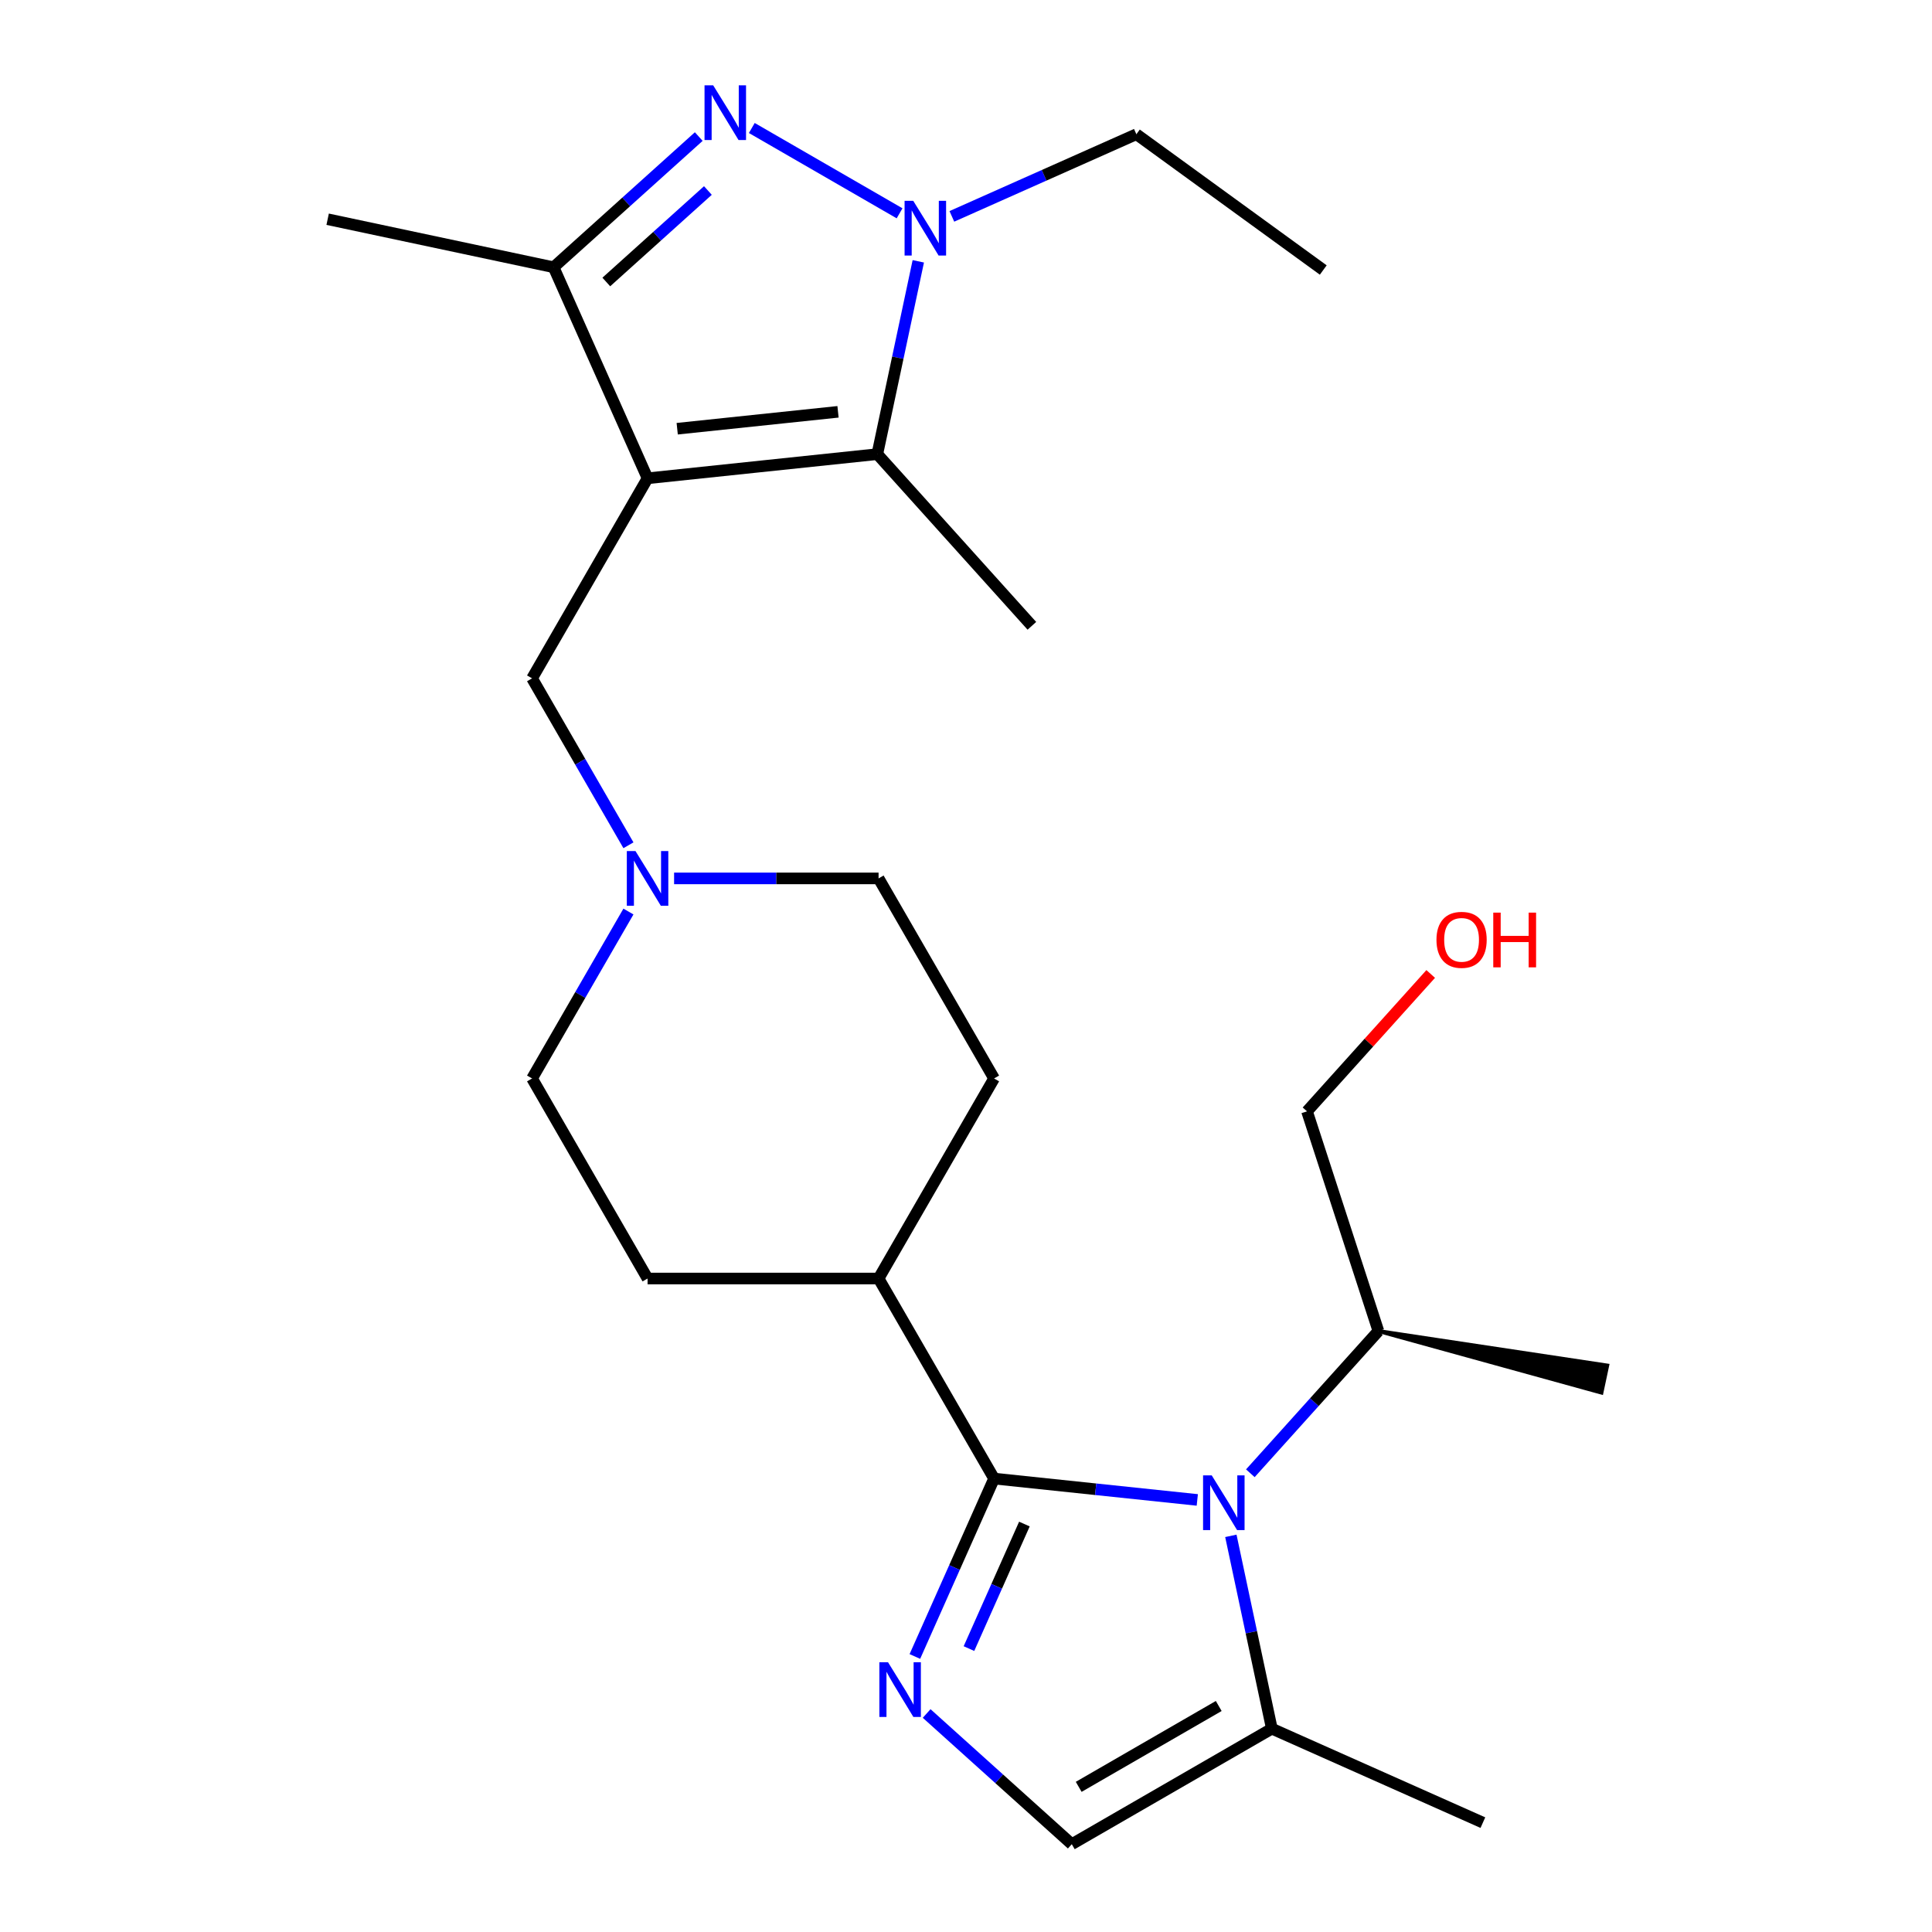 <?xml version='1.0' encoding='iso-8859-1'?>
<svg version='1.1' baseProfile='full'
              xmlns='http://www.w3.org/2000/svg'
                      xmlns:rdkit='http://www.rdkit.org/xml'
                      xmlns:xlink='http://www.w3.org/1999/xlink'
                  xml:space='preserve'
width='1000px' height='1000px' viewBox='0 0 1000 1000'>
<!-- END OF HEADER -->
<rect style='opacity:1.0;fill:#FFFFFF;stroke:none' width='1000' height='1000' x='0' y='0'> </rect>
<path class='bond-5' d='M 335.18,247.562 L 454.093,235.064' style='fill:none;fill-rule:evenodd;stroke:#000000;stroke-width:6px;stroke-linecap:butt;stroke-linejoin:miter;stroke-opacity:1' />
<path class='bond-5' d='M 350.518,221.905 L 433.757,213.156' style='fill:none;fill-rule:evenodd;stroke:#000000;stroke-width:6px;stroke-linecap:butt;stroke-linejoin:miter;stroke-opacity:1' />
<path class='bond-6' d='M 335.18,247.562 L 286.548,138.331' style='fill:none;fill-rule:evenodd;stroke:#000000;stroke-width:6px;stroke-linecap:butt;stroke-linejoin:miter;stroke-opacity:1' />
<path class='bond-9' d='M 335.18,247.562 L 275.396,351.111' style='fill:none;fill-rule:evenodd;stroke:#000000;stroke-width:6px;stroke-linecap:butt;stroke-linejoin:miter;stroke-opacity:1' />
<path class='bond-0' d='M 514.533,765.308 L 454.748,661.759' style='fill:none;fill-rule:evenodd;stroke:#000000;stroke-width:6px;stroke-linecap:butt;stroke-linejoin:miter;stroke-opacity:1' />
<path class='bond-3' d='M 514.533,765.308 L 567.125,770.835' style='fill:none;fill-rule:evenodd;stroke:#000000;stroke-width:6px;stroke-linecap:butt;stroke-linejoin:miter;stroke-opacity:1' />
<path class='bond-3' d='M 567.125,770.835 L 619.717,776.363' style='fill:none;fill-rule:evenodd;stroke:#0000FF;stroke-width:6px;stroke-linecap:butt;stroke-linejoin:miter;stroke-opacity:1' />
<path class='bond-4' d='M 514.533,765.308 L 494.034,811.349' style='fill:none;fill-rule:evenodd;stroke:#000000;stroke-width:6px;stroke-linecap:butt;stroke-linejoin:miter;stroke-opacity:1' />
<path class='bond-4' d='M 494.034,811.349 L 473.535,857.39' style='fill:none;fill-rule:evenodd;stroke:#0000FF;stroke-width:6px;stroke-linecap:butt;stroke-linejoin:miter;stroke-opacity:1' />
<path class='bond-4' d='M 530.229,788.847 L 515.88,821.075' style='fill:none;fill-rule:evenodd;stroke:#000000;stroke-width:6px;stroke-linecap:butt;stroke-linejoin:miter;stroke-opacity:1' />
<path class='bond-4' d='M 515.88,821.075 L 501.531,853.304' style='fill:none;fill-rule:evenodd;stroke:#0000FF;stroke-width:6px;stroke-linecap:butt;stroke-linejoin:miter;stroke-opacity:1' />
<path class='bond-1' d='M 361.675,70.687 L 324.111,104.509' style='fill:none;fill-rule:evenodd;stroke:#0000FF;stroke-width:6px;stroke-linecap:butt;stroke-linejoin:miter;stroke-opacity:1' />
<path class='bond-1' d='M 324.111,104.509 L 286.548,138.331' style='fill:none;fill-rule:evenodd;stroke:#000000;stroke-width:6px;stroke-linecap:butt;stroke-linejoin:miter;stroke-opacity:1' />
<path class='bond-1' d='M 366.407,98.605 L 340.113,122.28' style='fill:none;fill-rule:evenodd;stroke:#0000FF;stroke-width:6px;stroke-linecap:butt;stroke-linejoin:miter;stroke-opacity:1' />
<path class='bond-1' d='M 340.113,122.28 L 313.818,145.956' style='fill:none;fill-rule:evenodd;stroke:#000000;stroke-width:6px;stroke-linecap:butt;stroke-linejoin:miter;stroke-opacity:1' />
<path class='bond-25' d='M 389.133,66.251 L 465.62,110.411' style='fill:none;fill-rule:evenodd;stroke:#0000FF;stroke-width:6px;stroke-linecap:butt;stroke-linejoin:miter;stroke-opacity:1' />
<path class='bond-2' d='M 475.308,135.258 L 464.701,185.161' style='fill:none;fill-rule:evenodd;stroke:#0000FF;stroke-width:6px;stroke-linecap:butt;stroke-linejoin:miter;stroke-opacity:1' />
<path class='bond-2' d='M 464.701,185.161 L 454.093,235.064' style='fill:none;fill-rule:evenodd;stroke:#000000;stroke-width:6px;stroke-linecap:butt;stroke-linejoin:miter;stroke-opacity:1' />
<path class='bond-17' d='M 492.682,111.996 L 540.433,90.736' style='fill:none;fill-rule:evenodd;stroke:#0000FF;stroke-width:6px;stroke-linecap:butt;stroke-linejoin:miter;stroke-opacity:1' />
<path class='bond-17' d='M 540.433,90.736 L 588.184,69.476' style='fill:none;fill-rule:evenodd;stroke:#000000;stroke-width:6px;stroke-linecap:butt;stroke-linejoin:miter;stroke-opacity:1' />
<path class='bond-7' d='M 637.091,794.955 L 647.698,844.858' style='fill:none;fill-rule:evenodd;stroke:#0000FF;stroke-width:6px;stroke-linecap:butt;stroke-linejoin:miter;stroke-opacity:1' />
<path class='bond-7' d='M 647.698,844.858 L 658.305,894.761' style='fill:none;fill-rule:evenodd;stroke:#000000;stroke-width:6px;stroke-linecap:butt;stroke-linejoin:miter;stroke-opacity:1' />
<path class='bond-12' d='M 647.175,762.558 L 680.314,725.754' style='fill:none;fill-rule:evenodd;stroke:#0000FF;stroke-width:6px;stroke-linecap:butt;stroke-linejoin:miter;stroke-opacity:1' />
<path class='bond-12' d='M 680.314,725.754 L 713.452,688.95' style='fill:none;fill-rule:evenodd;stroke:#000000;stroke-width:6px;stroke-linecap:butt;stroke-linejoin:miter;stroke-opacity:1' />
<path class='bond-8' d='M 479.629,886.901 L 517.193,920.723' style='fill:none;fill-rule:evenodd;stroke:#0000FF;stroke-width:6px;stroke-linecap:butt;stroke-linejoin:miter;stroke-opacity:1' />
<path class='bond-8' d='M 517.193,920.723 L 554.756,954.545' style='fill:none;fill-rule:evenodd;stroke:#000000;stroke-width:6px;stroke-linecap:butt;stroke-linejoin:miter;stroke-opacity:1' />
<path class='bond-18' d='M 454.093,235.064 L 534.1,323.921' style='fill:none;fill-rule:evenodd;stroke:#000000;stroke-width:6px;stroke-linecap:butt;stroke-linejoin:miter;stroke-opacity:1' />
<path class='bond-19' d='M 286.548,138.331 L 169.592,113.472' style='fill:none;fill-rule:evenodd;stroke:#000000;stroke-width:6px;stroke-linecap:butt;stroke-linejoin:miter;stroke-opacity:1' />
<path class='bond-20' d='M 658.305,894.761 L 767.536,943.394' style='fill:none;fill-rule:evenodd;stroke:#000000;stroke-width:6px;stroke-linecap:butt;stroke-linejoin:miter;stroke-opacity:1' />
<path class='bond-27' d='M 658.305,894.761 L 554.756,954.545' style='fill:none;fill-rule:evenodd;stroke:#000000;stroke-width:6px;stroke-linecap:butt;stroke-linejoin:miter;stroke-opacity:1' />
<path class='bond-27' d='M 630.816,883.019 L 558.332,924.868' style='fill:none;fill-rule:evenodd;stroke:#000000;stroke-width:6px;stroke-linecap:butt;stroke-linejoin:miter;stroke-opacity:1' />
<path class='bond-10' d='M 275.396,351.111 L 300.338,394.311' style='fill:none;fill-rule:evenodd;stroke:#000000;stroke-width:6px;stroke-linecap:butt;stroke-linejoin:miter;stroke-opacity:1' />
<path class='bond-10' d='M 300.338,394.311 L 325.279,437.511' style='fill:none;fill-rule:evenodd;stroke:#0000FF;stroke-width:6px;stroke-linecap:butt;stroke-linejoin:miter;stroke-opacity:1' />
<path class='bond-15' d='M 325.279,471.81 L 300.338,515.01' style='fill:none;fill-rule:evenodd;stroke:#0000FF;stroke-width:6px;stroke-linecap:butt;stroke-linejoin:miter;stroke-opacity:1' />
<path class='bond-15' d='M 300.338,515.01 L 275.396,558.21' style='fill:none;fill-rule:evenodd;stroke:#000000;stroke-width:6px;stroke-linecap:butt;stroke-linejoin:miter;stroke-opacity:1' />
<path class='bond-16' d='M 348.91,454.661 L 401.829,454.661' style='fill:none;fill-rule:evenodd;stroke:#0000FF;stroke-width:6px;stroke-linecap:butt;stroke-linejoin:miter;stroke-opacity:1' />
<path class='bond-16' d='M 401.829,454.661 L 454.748,454.661' style='fill:none;fill-rule:evenodd;stroke:#000000;stroke-width:6px;stroke-linecap:butt;stroke-linejoin:miter;stroke-opacity:1' />
<path class='bond-11' d='M 454.748,661.759 L 514.533,558.21' style='fill:none;fill-rule:evenodd;stroke:#000000;stroke-width:6px;stroke-linecap:butt;stroke-linejoin:miter;stroke-opacity:1' />
<path class='bond-26' d='M 454.748,661.759 L 335.18,661.759' style='fill:none;fill-rule:evenodd;stroke:#000000;stroke-width:6px;stroke-linecap:butt;stroke-linejoin:miter;stroke-opacity:1' />
<path class='bond-22' d='M 713.452,688.95 L 676.504,575.233' style='fill:none;fill-rule:evenodd;stroke:#000000;stroke-width:6px;stroke-linecap:butt;stroke-linejoin:miter;stroke-opacity:1' />
<path class='bond-23' d='M 713.452,688.95 L 828.916,720.827 L 831.899,706.792 Z' style='fill:#000000;fill-rule:evenodd;fill-opacity:1;stroke:#000000;stroke-width:2px;stroke-linecap:butt;stroke-linejoin:miter;stroke-opacity:1;' />
<path class='bond-13' d='M 514.533,558.21 L 454.748,454.661' style='fill:none;fill-rule:evenodd;stroke:#000000;stroke-width:6px;stroke-linecap:butt;stroke-linejoin:miter;stroke-opacity:1' />
<path class='bond-14' d='M 335.18,661.759 L 275.396,558.21' style='fill:none;fill-rule:evenodd;stroke:#000000;stroke-width:6px;stroke-linecap:butt;stroke-linejoin:miter;stroke-opacity:1' />
<path class='bond-24' d='M 588.184,69.476 L 684.917,139.756' style='fill:none;fill-rule:evenodd;stroke:#000000;stroke-width:6px;stroke-linecap:butt;stroke-linejoin:miter;stroke-opacity:1' />
<path class='bond-21' d='M 740.529,504.126 L 708.516,539.68' style='fill:none;fill-rule:evenodd;stroke:#FF0000;stroke-width:6px;stroke-linecap:butt;stroke-linejoin:miter;stroke-opacity:1' />
<path class='bond-21' d='M 708.516,539.68 L 676.504,575.233' style='fill:none;fill-rule:evenodd;stroke:#000000;stroke-width:6px;stroke-linecap:butt;stroke-linejoin:miter;stroke-opacity:1' />
<path  class='atom-2' d='M 369.144 44.165
L 378.424 59.165
Q 379.344 60.645, 380.824 63.325
Q 382.304 66.005, 382.384 66.165
L 382.384 44.165
L 386.144 44.165
L 386.144 72.485
L 382.264 72.485
L 372.304 56.085
Q 371.144 54.165, 369.904 51.965
Q 368.704 49.765, 368.344 49.085
L 368.344 72.485
L 364.664 72.485
L 364.664 44.165
L 369.144 44.165
' fill='#0000FF'/>
<path  class='atom-3' d='M 472.693 103.949
L 481.973 118.949
Q 482.893 120.429, 484.373 123.109
Q 485.853 125.789, 485.933 125.949
L 485.933 103.949
L 489.693 103.949
L 489.693 132.269
L 485.813 132.269
L 475.853 115.869
Q 474.693 113.949, 473.453 111.749
Q 472.253 109.549, 471.893 108.869
L 471.893 132.269
L 468.213 132.269
L 468.213 103.949
L 472.693 103.949
' fill='#0000FF'/>
<path  class='atom-4' d='M 627.186 763.646
L 636.466 778.646
Q 637.386 780.126, 638.866 782.806
Q 640.346 785.486, 640.426 785.646
L 640.426 763.646
L 644.186 763.646
L 644.186 791.966
L 640.306 791.966
L 630.346 775.566
Q 629.186 773.646, 627.946 771.446
Q 626.746 769.246, 626.386 768.566
L 626.386 791.966
L 622.706 791.966
L 622.706 763.646
L 627.186 763.646
' fill='#0000FF'/>
<path  class='atom-5' d='M 459.64 860.379
L 468.92 875.379
Q 469.84 876.859, 471.32 879.539
Q 472.8 882.219, 472.88 882.379
L 472.88 860.379
L 476.64 860.379
L 476.64 888.699
L 472.76 888.699
L 462.8 872.299
Q 461.64 870.379, 460.4 868.179
Q 459.2 865.979, 458.84 865.299
L 458.84 888.699
L 455.16 888.699
L 455.16 860.379
L 459.64 860.379
' fill='#0000FF'/>
<path  class='atom-11' d='M 328.92 440.501
L 338.2 455.501
Q 339.12 456.981, 340.6 459.661
Q 342.08 462.341, 342.16 462.501
L 342.16 440.501
L 345.92 440.501
L 345.92 468.821
L 342.04 468.821
L 332.08 452.421
Q 330.92 450.501, 329.68 448.301
Q 328.48 446.101, 328.12 445.421
L 328.12 468.821
L 324.44 468.821
L 324.44 440.501
L 328.92 440.501
' fill='#0000FF'/>
<path  class='atom-22' d='M 743.511 486.457
Q 743.511 479.657, 746.871 475.857
Q 750.231 472.057, 756.511 472.057
Q 762.791 472.057, 766.151 475.857
Q 769.511 479.657, 769.511 486.457
Q 769.511 493.337, 766.111 497.257
Q 762.711 501.137, 756.511 501.137
Q 750.271 501.137, 746.871 497.257
Q 743.511 493.377, 743.511 486.457
M 756.511 497.937
Q 760.831 497.937, 763.151 495.057
Q 765.511 492.137, 765.511 486.457
Q 765.511 480.897, 763.151 478.097
Q 760.831 475.257, 756.511 475.257
Q 752.191 475.257, 749.831 478.057
Q 747.511 480.857, 747.511 486.457
Q 747.511 492.177, 749.831 495.057
Q 752.191 497.937, 756.511 497.937
' fill='#FF0000'/>
<path  class='atom-22' d='M 772.911 472.377
L 776.751 472.377
L 776.751 484.417
L 791.231 484.417
L 791.231 472.377
L 795.071 472.377
L 795.071 500.697
L 791.231 500.697
L 791.231 487.617
L 776.751 487.617
L 776.751 500.697
L 772.911 500.697
L 772.911 472.377
' fill='#FF0000'/>
</svg>
